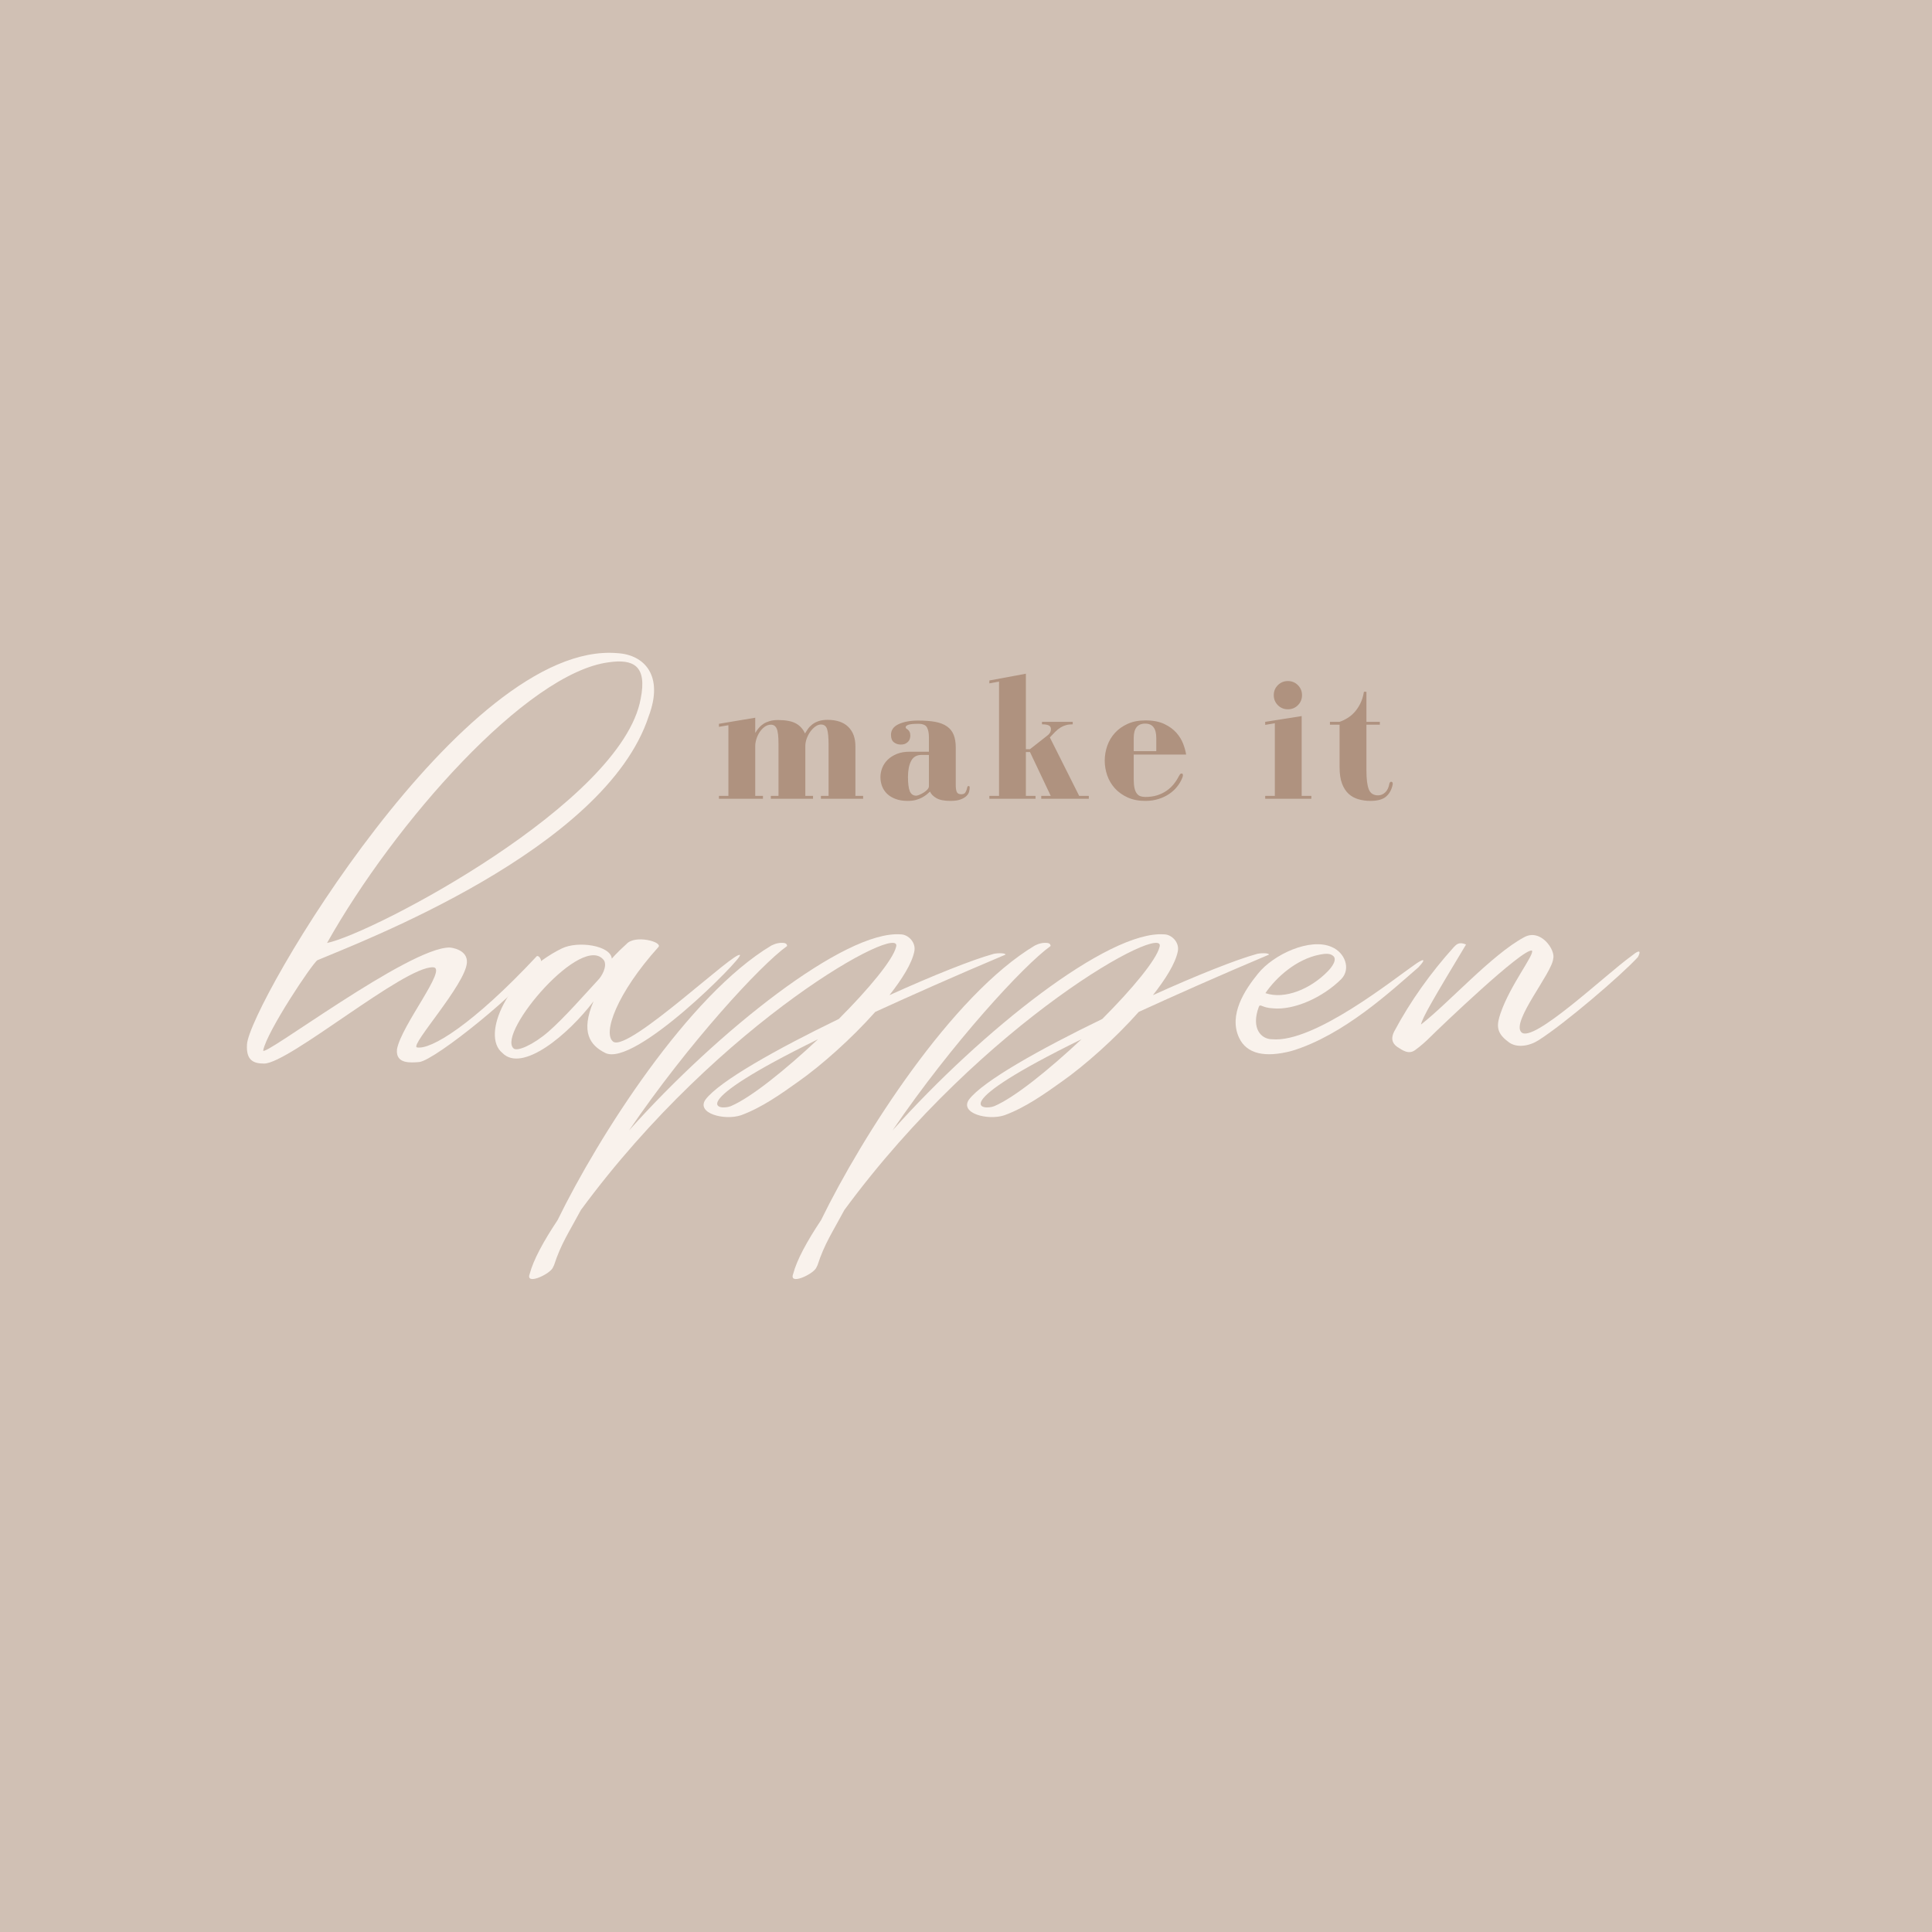 <svg xmlns="http://www.w3.org/2000/svg" xmlns:xlink="http://www.w3.org/1999/xlink" width="1080" viewBox="0 0 810 810" height="1080" preserveAspectRatio="xMidYMid meet"><defs><g></g></defs><rect x="-81" width="972" fill="#ffffff" y="-81" height="972" fill-opacity="1"></rect><rect x="-81" width="972" fill="#d0c0b4" y="-81" height="972" fill-opacity="1"></rect><g fill="#af927f" fill-opacity="1"><g transform="translate(299.542, 334.877)"><g><path d="M 17.094 -27.594 L 17.094 -33.969 L 1.875 -31.422 L 1.875 -30.156 L 5.844 -30.828 L 5.844 -1.203 L 1.875 -1.203 L 1.875 0 L 20.328 0 L 20.328 -1.203 L 17.094 -1.203 L 17.094 -22.125 C 17.094 -23.02 17.254 -23.992 17.578 -25.047 C 17.91 -26.098 18.375 -27.07 18.969 -27.969 C 19.57 -28.875 20.273 -29.613 21.078 -30.188 C 21.879 -30.758 22.754 -31.047 23.703 -31.047 C 24.797 -31.047 25.594 -30.492 26.094 -29.391 C 26.594 -28.297 26.844 -26.195 26.844 -23.094 L 26.844 -1.203 L 23.625 -1.203 L 23.625 0 L 41.328 0 L 41.328 -1.203 L 38.094 -1.203 L 38.094 -22.047 C 38.094 -23.098 38.289 -24.172 38.688 -25.266 C 39.094 -26.367 39.609 -27.344 40.234 -28.188 C 40.859 -29.039 41.555 -29.742 42.328 -30.297 C 43.109 -30.848 43.875 -31.125 44.625 -31.125 C 45.977 -31.125 46.852 -30.445 47.25 -29.094 C 47.645 -27.75 47.844 -25.625 47.844 -22.719 L 47.844 -1.203 L 44.625 -1.203 L 44.625 0 L 62.328 0 L 62.328 -1.203 L 59.094 -1.203 L 59.094 -21.969 C 59.094 -25.469 58.094 -28.191 56.094 -30.141 C 54.094 -32.098 51.195 -33.078 47.406 -33.078 C 45.906 -33.078 44.629 -32.891 43.578 -32.516 C 42.523 -32.141 41.633 -31.66 40.906 -31.078 C 40.188 -30.504 39.598 -29.879 39.141 -29.203 C 38.691 -28.535 38.297 -27.926 37.953 -27.375 C 37.098 -29.27 35.805 -30.68 34.078 -31.609 C 32.359 -32.535 29.875 -33 26.625 -33 C 25.27 -33 24.094 -32.848 23.094 -32.547 C 22.094 -32.242 21.227 -31.852 20.5 -31.375 C 19.781 -30.906 19.145 -30.344 18.594 -29.688 C 18.051 -29.039 17.551 -28.344 17.094 -27.594 Z M 17.094 -27.594 "></path></g></g></g><g fill="#af927f" fill-opacity="1"><g transform="translate(367.706, 334.877)"><g><path d="M 17.25 -32.781 C 13.945 -32.781 11.219 -32.281 9.062 -31.281 C 6.914 -30.281 5.844 -28.781 5.844 -26.781 C 5.844 -25.32 6.254 -24.281 7.078 -23.656 C 7.91 -23.031 8.852 -22.719 9.906 -22.719 C 10.75 -22.719 11.43 -22.852 11.953 -23.125 C 12.484 -23.406 12.898 -23.734 13.203 -24.109 C 13.504 -24.484 13.703 -24.895 13.797 -25.344 C 13.898 -25.801 13.953 -26.176 13.953 -26.469 C 13.953 -27.719 13.477 -28.645 12.531 -29.25 C 12.176 -29.445 12 -29.695 12 -30 C 12 -30.395 12.375 -30.727 13.125 -31 C 13.875 -31.281 15.273 -31.422 17.328 -31.422 C 19.172 -31.422 20.367 -30.922 20.922 -29.922 C 21.473 -28.922 21.75 -27.52 21.75 -25.719 L 21.75 -19.719 L 13.656 -19.719 C 11.602 -19.719 9.812 -19.406 8.281 -18.781 C 6.758 -18.156 5.484 -17.344 4.453 -16.344 C 3.43 -15.344 2.672 -14.207 2.172 -12.938 C 1.672 -11.664 1.422 -10.379 1.422 -9.078 C 1.422 -7.723 1.656 -6.43 2.125 -5.203 C 2.602 -3.984 3.316 -2.922 4.266 -2.016 C 5.223 -1.117 6.41 -0.41 7.828 0.109 C 9.254 0.641 10.922 0.906 12.828 0.906 C 14.078 0.906 15.188 0.781 16.156 0.531 C 17.133 0.281 18 -0.039 18.75 -0.438 C 19.5 -0.844 20.16 -1.27 20.734 -1.719 C 21.305 -2.176 21.797 -2.602 22.203 -3 C 22.648 -1.945 23.547 -1.031 24.891 -0.25 C 26.242 0.52 28.195 0.906 30.75 0.906 C 32.551 0.906 33.973 0.703 35.016 0.297 C 36.066 -0.098 36.879 -0.57 37.453 -1.125 C 38.035 -1.676 38.41 -2.273 38.578 -2.922 C 38.754 -3.578 38.844 -4.176 38.844 -4.719 C 38.844 -5.125 38.695 -5.328 38.406 -5.328 C 38.051 -5.328 37.848 -5.102 37.797 -4.656 C 37.648 -3.906 37.41 -3.254 37.078 -2.703 C 36.754 -2.148 36.172 -1.875 35.328 -1.875 C 34.328 -1.875 33.688 -2.211 33.406 -2.891 C 33.133 -3.566 33 -4.504 33 -5.703 L 33 -21.453 C 33 -23.547 32.711 -25.316 32.141 -26.766 C 31.566 -28.223 30.641 -29.398 29.359 -30.297 C 28.086 -31.203 26.461 -31.844 24.484 -32.219 C 22.516 -32.594 20.102 -32.781 17.25 -32.781 Z M 21.75 -18.375 L 21.75 -5.25 C 21.75 -4.801 21.535 -4.336 21.109 -3.859 C 20.68 -3.391 20.164 -2.969 19.562 -2.594 C 18.969 -2.219 18.367 -1.906 17.766 -1.656 C 17.172 -1.406 16.723 -1.281 16.422 -1.281 C 15.172 -1.281 14.281 -1.891 13.75 -3.109 C 13.227 -4.336 12.969 -6.352 12.969 -9.156 C 12.969 -11.906 13.406 -14.129 14.281 -15.828 C 15.156 -17.523 16.617 -18.375 18.672 -18.375 Z M 21.75 -18.375 "></path></g></g></g><g fill="#af927f" fill-opacity="1"><g transform="translate(412.699, 334.877)"><g><path d="M 24.156 -32.25 L 24.156 -31.203 C 25.551 -31.203 26.523 -31.035 27.078 -30.703 C 27.629 -30.379 27.906 -29.895 27.906 -29.25 C 27.906 -28.602 27.766 -28.066 27.484 -27.641 C 27.211 -27.211 26.875 -26.848 26.469 -26.547 L 19.125 -20.781 L 17.406 -20.781 L 17.406 -52.422 L 2.094 -49.578 L 2.094 -48.375 L 6.156 -49.125 L 6.156 -1.203 L 2.094 -1.203 L 2.094 0 L 21.453 0 L 21.453 -1.203 L 17.406 -1.203 L 17.406 -19.578 L 19.125 -19.578 L 27.828 -1.203 L 23.844 -1.203 L 23.844 0 L 43.797 0 L 43.797 -1.203 L 39.75 -1.203 L 27.453 -25.719 C 28.297 -26.625 29.066 -27.426 29.766 -28.125 C 30.473 -28.82 31.188 -29.395 31.906 -29.844 C 32.633 -30.301 33.41 -30.641 34.234 -30.859 C 35.055 -31.086 35.992 -31.203 37.047 -31.203 L 37.047 -32.25 Z M 24.156 -32.25 "></path></g></g></g><g fill="#af927f" fill-opacity="1"><g transform="translate(462.117, 334.877)"><g><path d="M 35.172 -18.531 C 34.973 -19.875 34.562 -21.367 33.938 -23.016 C 33.312 -24.672 32.359 -26.223 31.078 -27.672 C 29.805 -29.117 28.117 -30.344 26.016 -31.344 C 23.922 -32.344 21.273 -32.844 18.078 -32.844 C 15.223 -32.844 12.734 -32.352 10.609 -31.375 C 8.484 -30.406 6.707 -29.133 5.281 -27.562 C 3.863 -25.988 2.801 -24.188 2.094 -22.156 C 1.395 -20.133 1.047 -18.07 1.047 -15.969 C 1.047 -13.875 1.395 -11.812 2.094 -9.781 C 2.801 -7.758 3.863 -5.961 5.281 -4.391 C 6.707 -2.816 8.484 -1.539 10.609 -0.562 C 12.734 0.414 15.223 0.906 18.078 0.906 C 20.078 0.906 21.91 0.641 23.578 0.109 C 25.254 -0.41 26.754 -1.117 28.078 -2.016 C 29.41 -2.922 30.535 -3.961 31.453 -5.141 C 32.379 -6.316 33.094 -7.551 33.594 -8.844 C 33.75 -9.195 33.828 -9.523 33.828 -9.828 C 33.828 -10.328 33.648 -10.578 33.297 -10.578 C 32.992 -10.578 32.77 -10.473 32.625 -10.266 C 32.477 -10.066 32.281 -9.742 32.031 -9.297 C 31.477 -8.203 30.785 -7.141 29.953 -6.109 C 29.129 -5.086 28.145 -4.176 27 -3.375 C 25.852 -2.57 24.539 -1.93 23.062 -1.453 C 21.582 -0.984 19.922 -0.75 18.078 -0.75 C 17.328 -0.75 16.648 -0.848 16.047 -1.047 C 15.453 -1.242 14.941 -1.617 14.516 -2.172 C 14.086 -2.723 13.758 -3.484 13.531 -4.453 C 13.312 -5.43 13.203 -6.672 13.203 -8.172 L 13.203 -18.531 Z M 13.203 -25.5 C 13.203 -29.5 14.801 -31.5 18 -31.5 C 21.102 -31.5 22.656 -29.5 22.656 -25.5 L 22.656 -19.953 L 13.203 -19.953 Z M 13.203 -25.5 "></path></g></g></g><g fill="#af927f" fill-opacity="1"><g transform="translate(502.761, 334.877)"><g></g></g></g><g fill="#af927f" fill-opacity="1"><g transform="translate(528.407, 334.877)"><g><path d="M 17.328 -1.203 L 17.328 -34.656 L 2.031 -32.25 L 2.031 -30.969 L 6.078 -31.656 L 6.078 -1.203 L 2.031 -1.203 L 2.031 0 L 21.375 0 L 21.375 -1.203 Z M 17.469 -43.422 C 17.469 -45.078 16.895 -46.477 15.75 -47.625 C 14.602 -48.77 13.203 -49.344 11.547 -49.344 C 9.898 -49.344 8.5 -48.77 7.344 -47.625 C 6.195 -46.477 5.625 -45.078 5.625 -43.422 C 5.625 -41.773 6.195 -40.375 7.344 -39.219 C 8.5 -38.07 9.898 -37.5 11.547 -37.5 C 13.203 -37.5 14.602 -38.07 15.75 -39.219 C 16.895 -40.375 17.469 -41.773 17.469 -43.422 Z M 17.469 -43.422 "></path></g></g></g><g fill="#af927f" fill-opacity="1"><g transform="translate(556.004, 334.877)"><g><path d="M 16.875 -44.844 L 15.828 -44.844 C 15.523 -42.945 15.008 -41.285 14.281 -39.859 C 13.562 -38.43 12.738 -37.219 11.812 -36.219 C 10.883 -35.219 9.883 -34.395 8.812 -33.75 C 7.738 -33.102 6.676 -32.602 5.625 -32.25 L 1.578 -32.25 L 1.578 -31.047 L 5.625 -31.047 L 5.625 -13.203 C 5.625 -10.453 5.961 -8.176 6.641 -6.375 C 7.316 -4.57 8.238 -3.133 9.406 -2.062 C 10.582 -0.988 11.957 -0.227 13.531 0.219 C 15.113 0.676 16.781 0.906 18.531 0.906 C 21.57 0.906 23.789 0.281 25.188 -0.969 C 26.594 -2.219 27.5 -3.922 27.906 -6.078 L 27.906 -6.297 C 27.906 -6.848 27.676 -7.125 27.219 -7.125 C 27.07 -7.125 26.922 -7.047 26.766 -6.891 C 26.617 -6.742 26.52 -6.52 26.469 -6.219 C 26.219 -4.719 25.656 -3.539 24.781 -2.688 C 23.906 -1.844 22.895 -1.422 21.75 -1.422 C 19.852 -1.422 18.566 -2.242 17.891 -3.891 C 17.211 -5.547 16.875 -8.25 16.875 -12 L 16.875 -31.047 L 22.5 -31.047 L 22.5 -32.25 L 16.875 -32.25 Z M 16.875 -44.844 "></path></g></g></g><g fill="#f9f2ec" fill-opacity="1"><g transform="translate(125.222, 423.813)"><g><path d="M 146.785 -123.633 C 153.16 -140.625 144.875 -149.336 133.617 -149.973 C 69.25 -155.496 -20.605 -2.551 -21.668 14.02 C -22.094 20.816 -18.906 22.094 -14.445 22.094 C -3.824 21.879 44.184 -18.695 56.293 -18.27 C 62.879 -18.27 42.91 6.16 41.211 16.145 C 40.574 22.516 47.371 21.668 50.559 21.453 C 57.355 20.605 93.891 -8.922 101.539 -20.605 C 101.965 -21.031 100.902 -23.367 99.84 -22.941 C 73.074 5.734 55.23 16.57 49.496 15.293 C 46.945 14.02 69.887 -11.047 70.527 -20.18 C 70.949 -25.703 63.941 -26.555 63.305 -26.555 C 46.309 -26.766 -15.508 20.18 -14.871 16.57 C -13.383 8.711 5.734 -19.969 7.859 -21.242 C 25.277 -28.676 128.52 -67.551 146.785 -123.633 Z M 130.004 -146.148 C 140.414 -147.637 146.148 -144.66 143.387 -130.855 C 135.527 -87.309 31.227 -32.5 11.895 -28.465 C 40.148 -78.809 95.59 -141.688 130.004 -146.148 Z M 130.004 -146.148 "></path></g></g></g><g fill="#f9f2ec" fill-opacity="1"><g transform="translate(231.01, 423.813)"><g><path d="M -20.395 17.633 C -12.109 26.129 7.223 9.984 17.844 -4.035 C 12.32 8.922 16.355 14.445 22.73 17.633 C 35.051 23.793 80.086 -21.879 79.234 -23.367 C 77.746 -25.914 32.715 17.207 26.129 12.957 C 21.453 9.559 27.617 -7.434 45.035 -26.766 C 46.945 -28.891 35.262 -32.078 31.652 -28.039 C 27.402 -24.215 25.492 -21.879 25.492 -21.879 C 25.066 -27.402 11.258 -29.527 4.461 -26.129 C -18.055 -15.082 -29.527 10.195 -20.395 17.633 Z M 22.305 -21.031 C 23.578 -18.48 21.242 -14.445 19.754 -12.957 C 14.234 -7.012 5.734 2.762 -1.062 8.711 C -7.434 14.234 -14.234 17.207 -15.719 15.719 C -22.73 9.133 13.594 -33.562 22.305 -21.031 Z M 22.305 -21.031 "></path></g></g></g><g fill="#f9f2ec" fill-opacity="1"><g transform="translate(319.591, 423.813)"><g><path d="M 47.371 0.426 C 62.242 -6.371 80.297 -14.445 101.965 -23.578 C 101.965 -24.43 97.715 -24.215 96.652 -23.793 C 88.156 -21.453 71.586 -14.871 53.32 -6.586 C 58.629 -13.383 62.664 -19.754 63.727 -24.855 C 64.578 -28.676 61.18 -32.078 57.992 -32.078 C 34.625 -33.777 -18.48 8.285 -55.867 50.133 C -30.801 13.383 -0.852 -19.117 10.41 -27.191 C 10.41 -27.402 10.41 -28.254 9.133 -28.465 C 7.223 -28.676 5.523 -28.254 3.824 -27.402 C -31.016 -6.586 -68.613 52.469 -85.82 87.73 C -91.77 96.652 -96.016 104.512 -97.504 110.25 C -99.414 115.137 -89.645 110.676 -87.945 107.914 L -87.73 107.488 L -87.309 106.637 C -84.332 97.504 -81.148 93.043 -76.047 83.484 C -17.418 3.824 59.691 -37.812 56.082 -26.766 C 54.805 -21.453 44.609 -9.133 32.078 3.398 C 6.16 15.934 -18.055 29.527 -23.793 37.176 C -27.828 42.91 -15.934 46.098 -8.922 43.758 C -0.211 40.574 7.859 34.836 15.293 29.527 C 24.641 22.941 37.387 11.684 47.371 0.426 Z M -13.172 39.938 C -17.844 41.848 -34.199 40.148 23.367 11.895 C 9.773 24.641 -4.672 36.324 -13.172 39.938 Z M -13.172 39.938 "></path></g></g></g><g fill="#f9f2ec" fill-opacity="1"><g transform="translate(430.053, 423.813)"><g><path d="M 47.371 0.426 C 62.242 -6.371 80.297 -14.445 101.965 -23.578 C 101.965 -24.43 97.715 -24.215 96.652 -23.793 C 88.156 -21.453 71.586 -14.871 53.32 -6.586 C 58.629 -13.383 62.664 -19.754 63.727 -24.855 C 64.578 -28.676 61.18 -32.078 57.992 -32.078 C 34.625 -33.777 -18.48 8.285 -55.867 50.133 C -30.801 13.383 -0.852 -19.117 10.41 -27.191 C 10.41 -27.402 10.41 -28.254 9.133 -28.465 C 7.223 -28.676 5.523 -28.254 3.824 -27.402 C -31.016 -6.586 -68.613 52.469 -85.82 87.73 C -91.77 96.652 -96.016 104.512 -97.504 110.25 C -99.414 115.137 -89.645 110.676 -87.945 107.914 L -87.73 107.488 L -87.309 106.637 C -84.332 97.504 -81.148 93.043 -76.047 83.484 C -17.418 3.824 59.691 -37.812 56.082 -26.766 C 54.805 -21.453 44.609 -9.133 32.078 3.398 C 6.16 15.934 -18.055 29.527 -23.793 37.176 C -27.828 42.91 -15.934 46.098 -8.922 43.758 C -0.211 40.574 7.859 34.836 15.293 29.527 C 24.641 22.941 37.387 11.684 47.371 0.426 Z M -13.172 39.938 C -17.844 41.848 -34.199 40.148 23.367 11.895 C 9.773 24.641 -4.672 36.324 -13.172 39.938 Z M -13.172 39.938 "></path></g></g></g><g fill="#f9f2ec" fill-opacity="1"><g transform="translate(540.514, 423.813)"><g><path d="M 1.062 16.781 C 22.941 10.195 43.121 -8.711 54.168 -18.27 C 57.781 -22.094 56.293 -22.094 52.258 -19.117 C 44.184 -13.594 10.41 13.594 -7.223 11.895 C -11.684 11.895 -16.145 7.434 -12.746 -1.699 C -12.109 -3.188 -11.473 -1.273 -6.797 -1.062 C 1.91 -0.211 14.02 -5.523 21.879 -13.383 C 25.914 -17.633 23.367 -24.43 17.844 -26.766 C 8.922 -30.801 -6.586 -23.793 -13.172 -15.508 C -18.695 -8.711 -25.492 1.699 -21.031 11.258 C -17.844 18.055 -10.195 19.754 1.062 16.781 Z M 12.746 -23.578 C 14.871 -24.004 16.992 -24.215 18.27 -23.156 C 20.395 -21.668 17.844 -18.27 16.145 -16.57 C 8.922 -9.133 -1.91 -4.672 -9.984 -7.434 C -5.523 -14.02 2.973 -21.668 12.746 -23.578 Z M 12.746 -23.578 "></path></g></g></g><g fill="#f9f2ec" fill-opacity="1"><g transform="translate(608.278, 423.813)"><g><path d="M -22.516 15.082 C -20.18 16.57 -17.633 18.48 -14.871 16.355 C -12.531 14.656 -10.41 12.746 -8.496 10.832 C -4.672 7.012 30.164 -26.34 33.988 -25.277 C 35.262 -23.793 24.855 -10.832 20.816 1.062 C 19.332 5.523 18.695 8.922 23.793 12.746 C 27.402 15.934 33.137 14.656 36.75 12.32 C 47.797 5.312 71.375 -14.871 78.387 -22.516 C 79.023 -23.578 80.508 -26.977 75.625 -22.941 C 65.215 -15.508 34.199 14.02 29.527 8.922 C 25.277 4.461 42.484 -15.934 42.91 -21.879 C 43.973 -25.492 37.598 -34.836 30.59 -30.801 C 17.207 -23.578 -1.062 -3.188 -12.531 5.734 C -11.895 2.762 -7.434 -4.887 6.371 -27.828 C 3.398 -29.102 2.336 -27.828 1.273 -26.766 C -8.496 -15.934 -16.992 -4.035 -23.793 8.711 C -25.066 11.258 -24.855 13.383 -22.516 15.082 Z M -22.516 15.082 "></path></g></g></g></svg>